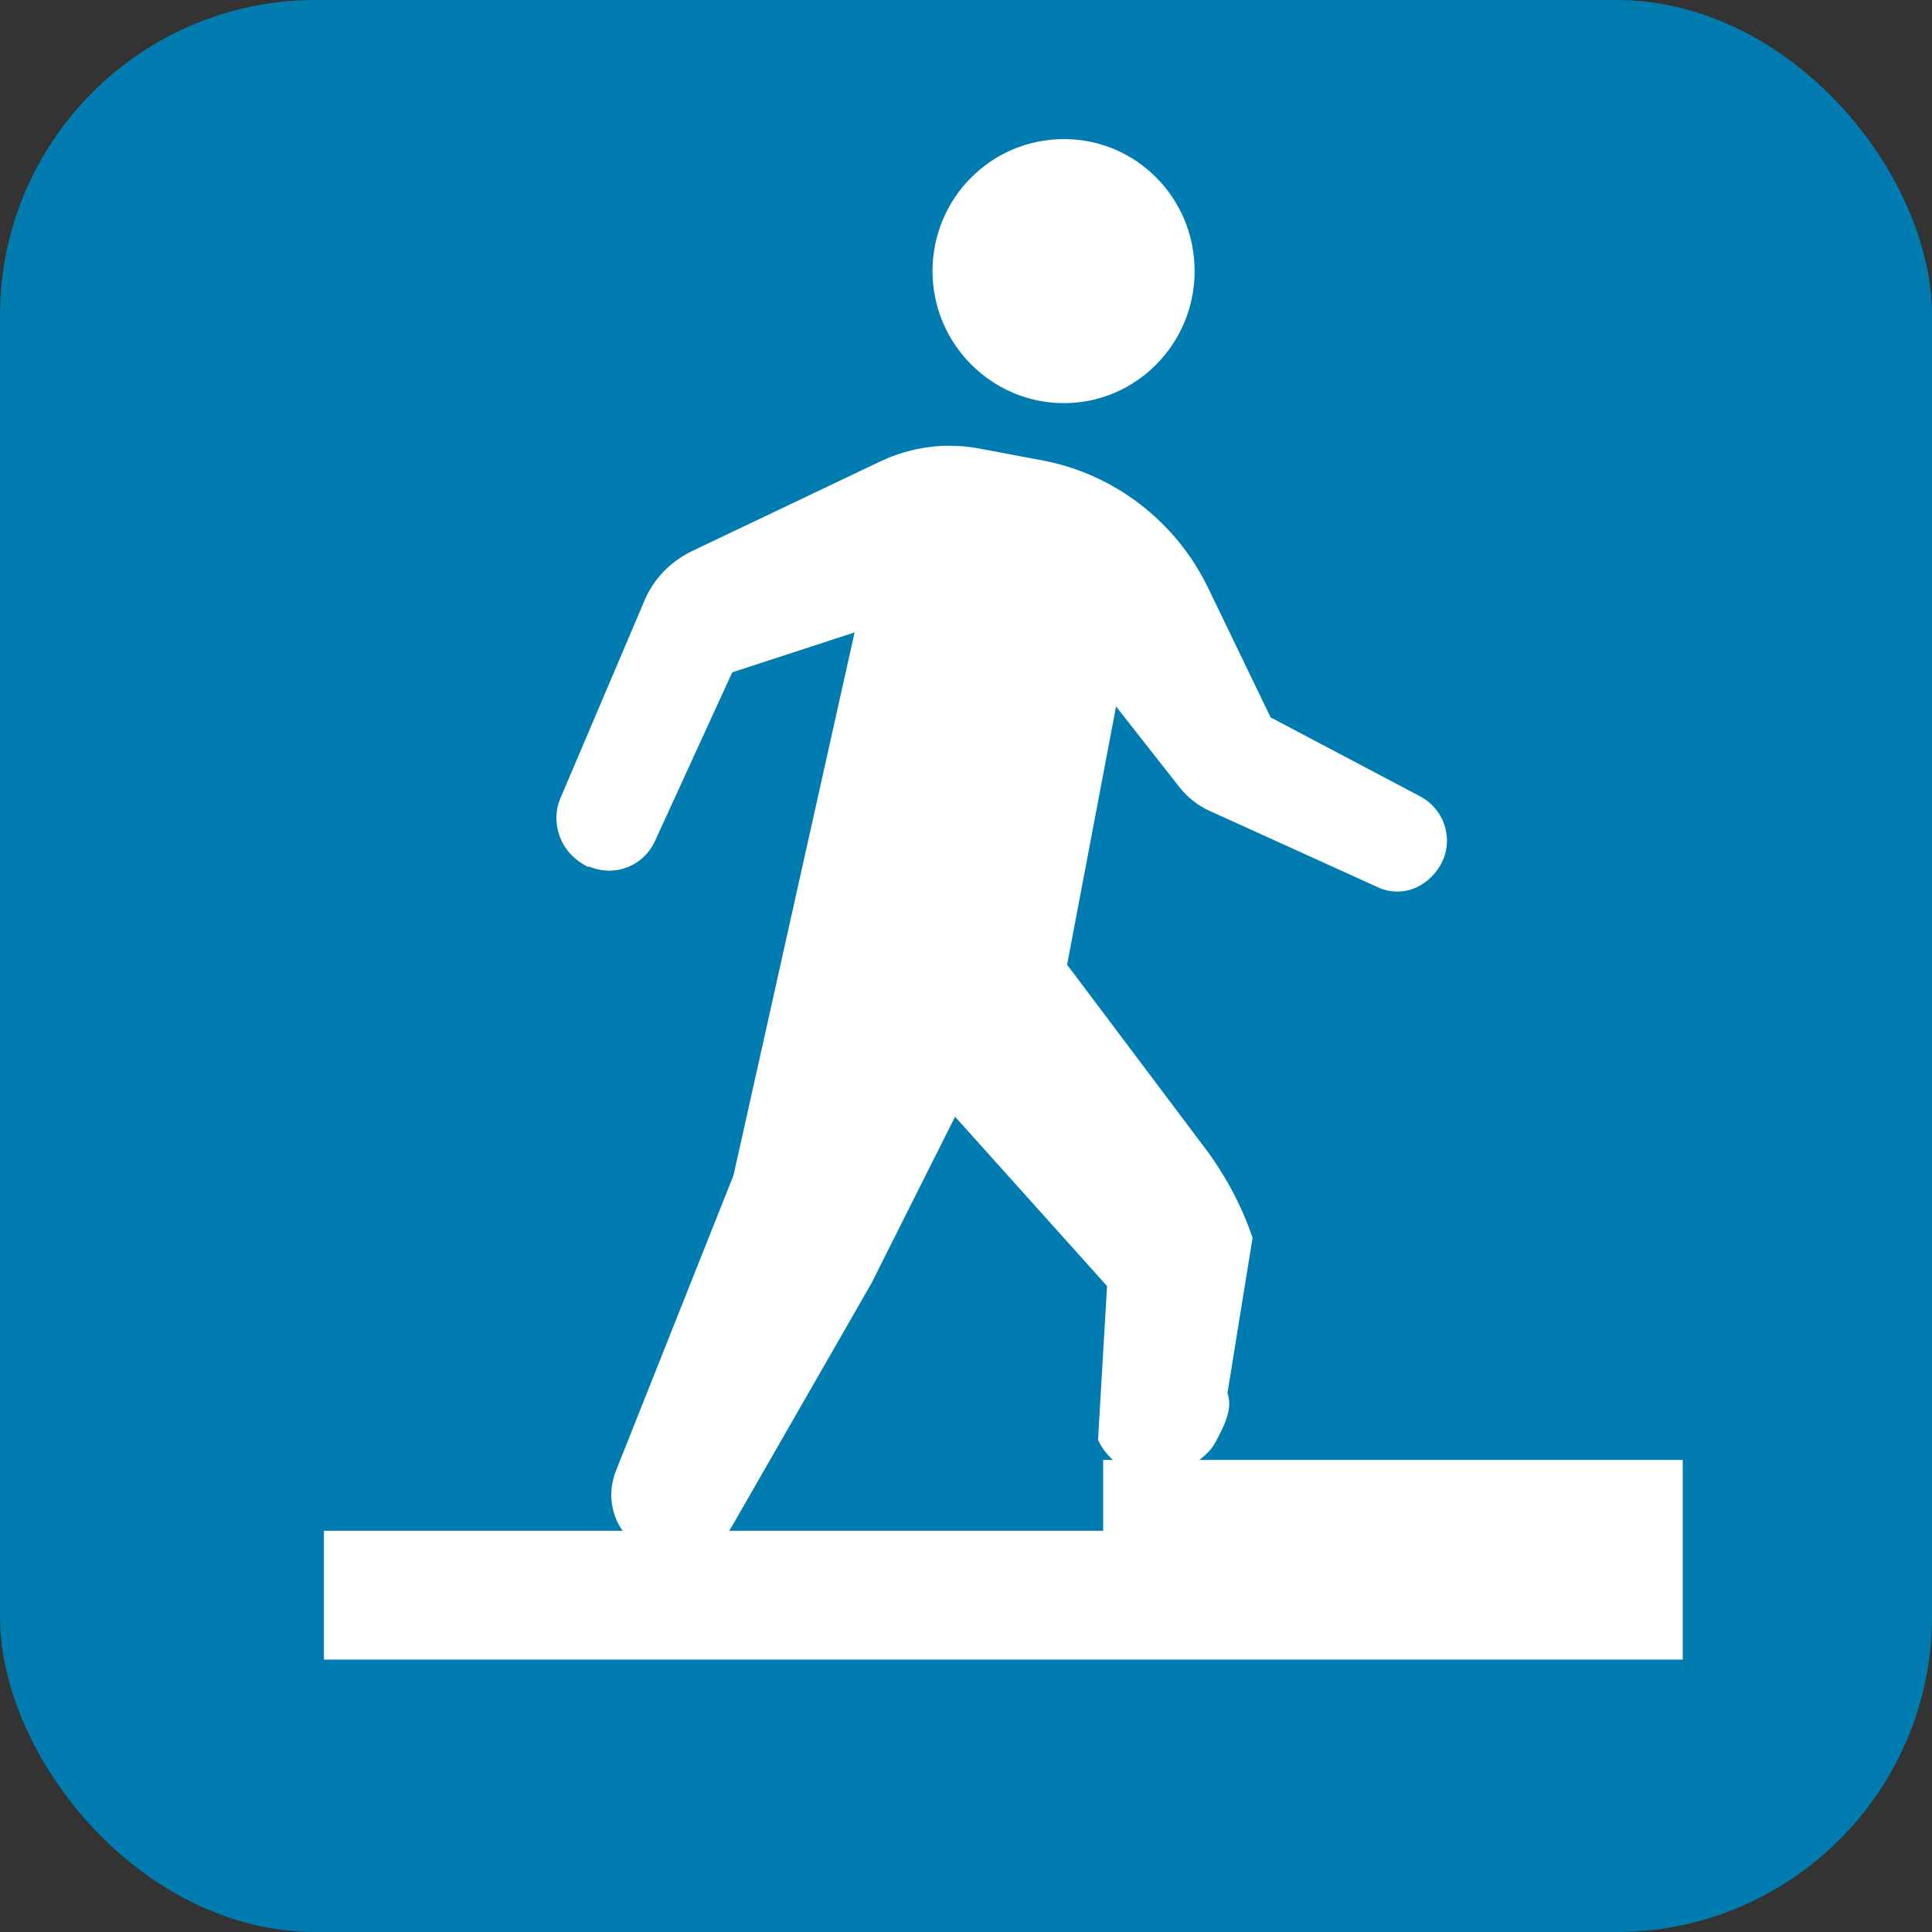 <?xml version="1.0" encoding="UTF-8"?>
<svg id="_レイヤー_2" data-name="レイヤー 2" xmlns="http://www.w3.org/2000/svg" width="30" height="30" viewBox="0 0 30 30">
  <rect x="0" y="0" width="30" height="30" fill="#333333" stroke="none"/>
  <defs>
    <style>
      .cls-1 {
        fill: #fff;
        fill-rule: evenodd;
      }

      .cls-1, .cls-2 {
        stroke-width: 0px;
      }

      .cls-2 {
        fill: #007cb1;
      }
    </style>
  </defs>
  <g id="brficon">
    <g id="brf">
      <rect class="cls-2" width="30" height="30" rx="4.9" ry="4.9"/>
      <path class="cls-1" d="M22.4,13.35v.02c-.09.19-.24.34-.43.42-.19.08-.41.07-.59-.02l-2.6-1.18c-.18-.08-.34-.21-.46-.36l-.99-1.26-.76,4.01,2.09,2.78c.34.44.61.93.79,1.46l-.39,2.41c.09.25-.06.53-.19.77-.13.24-.43.41-.69.48h-.02c-.45.12-.91-.1-1.11-.52l.14-2.39-2.36-2.63-1.3,2.59-2.17,3.78c-.22.38-.67.57-1.09.45l-.08-.02c-.26-.07-.48-.26-.6-.5-.12-.25-.13-.53-.03-.79l1.83-4.6,1.88-8.43-1.9.62-1.2,2.62c-.18.39-.62.56-1.01.4h-.03c-.19-.09-.35-.25-.43-.45-.08-.2-.08-.42,0-.61l1.31-3.08c.14-.33.4-.6.73-.76l2.94-1.4c.47-.22.99-.29,1.5-.2l1.01.19c1.11.21,2.06.94,2.56,1.96l.98,2.03,2.33,1.23c.35.19.5.61.35.98ZM16.52,6.26c-1.12,0-2.04-.92-2.04-2.05s.91-2.05,2.04-2.05,2.03.92,2.03,2.05-.91,2.05-2.03,2.05Z"/>
      <path class="cls-1" d="M17.13,25.77H5.03v-2h12.1v-1.1h9v3.1h-9Z"/>
    </g>
  </g>
</svg>